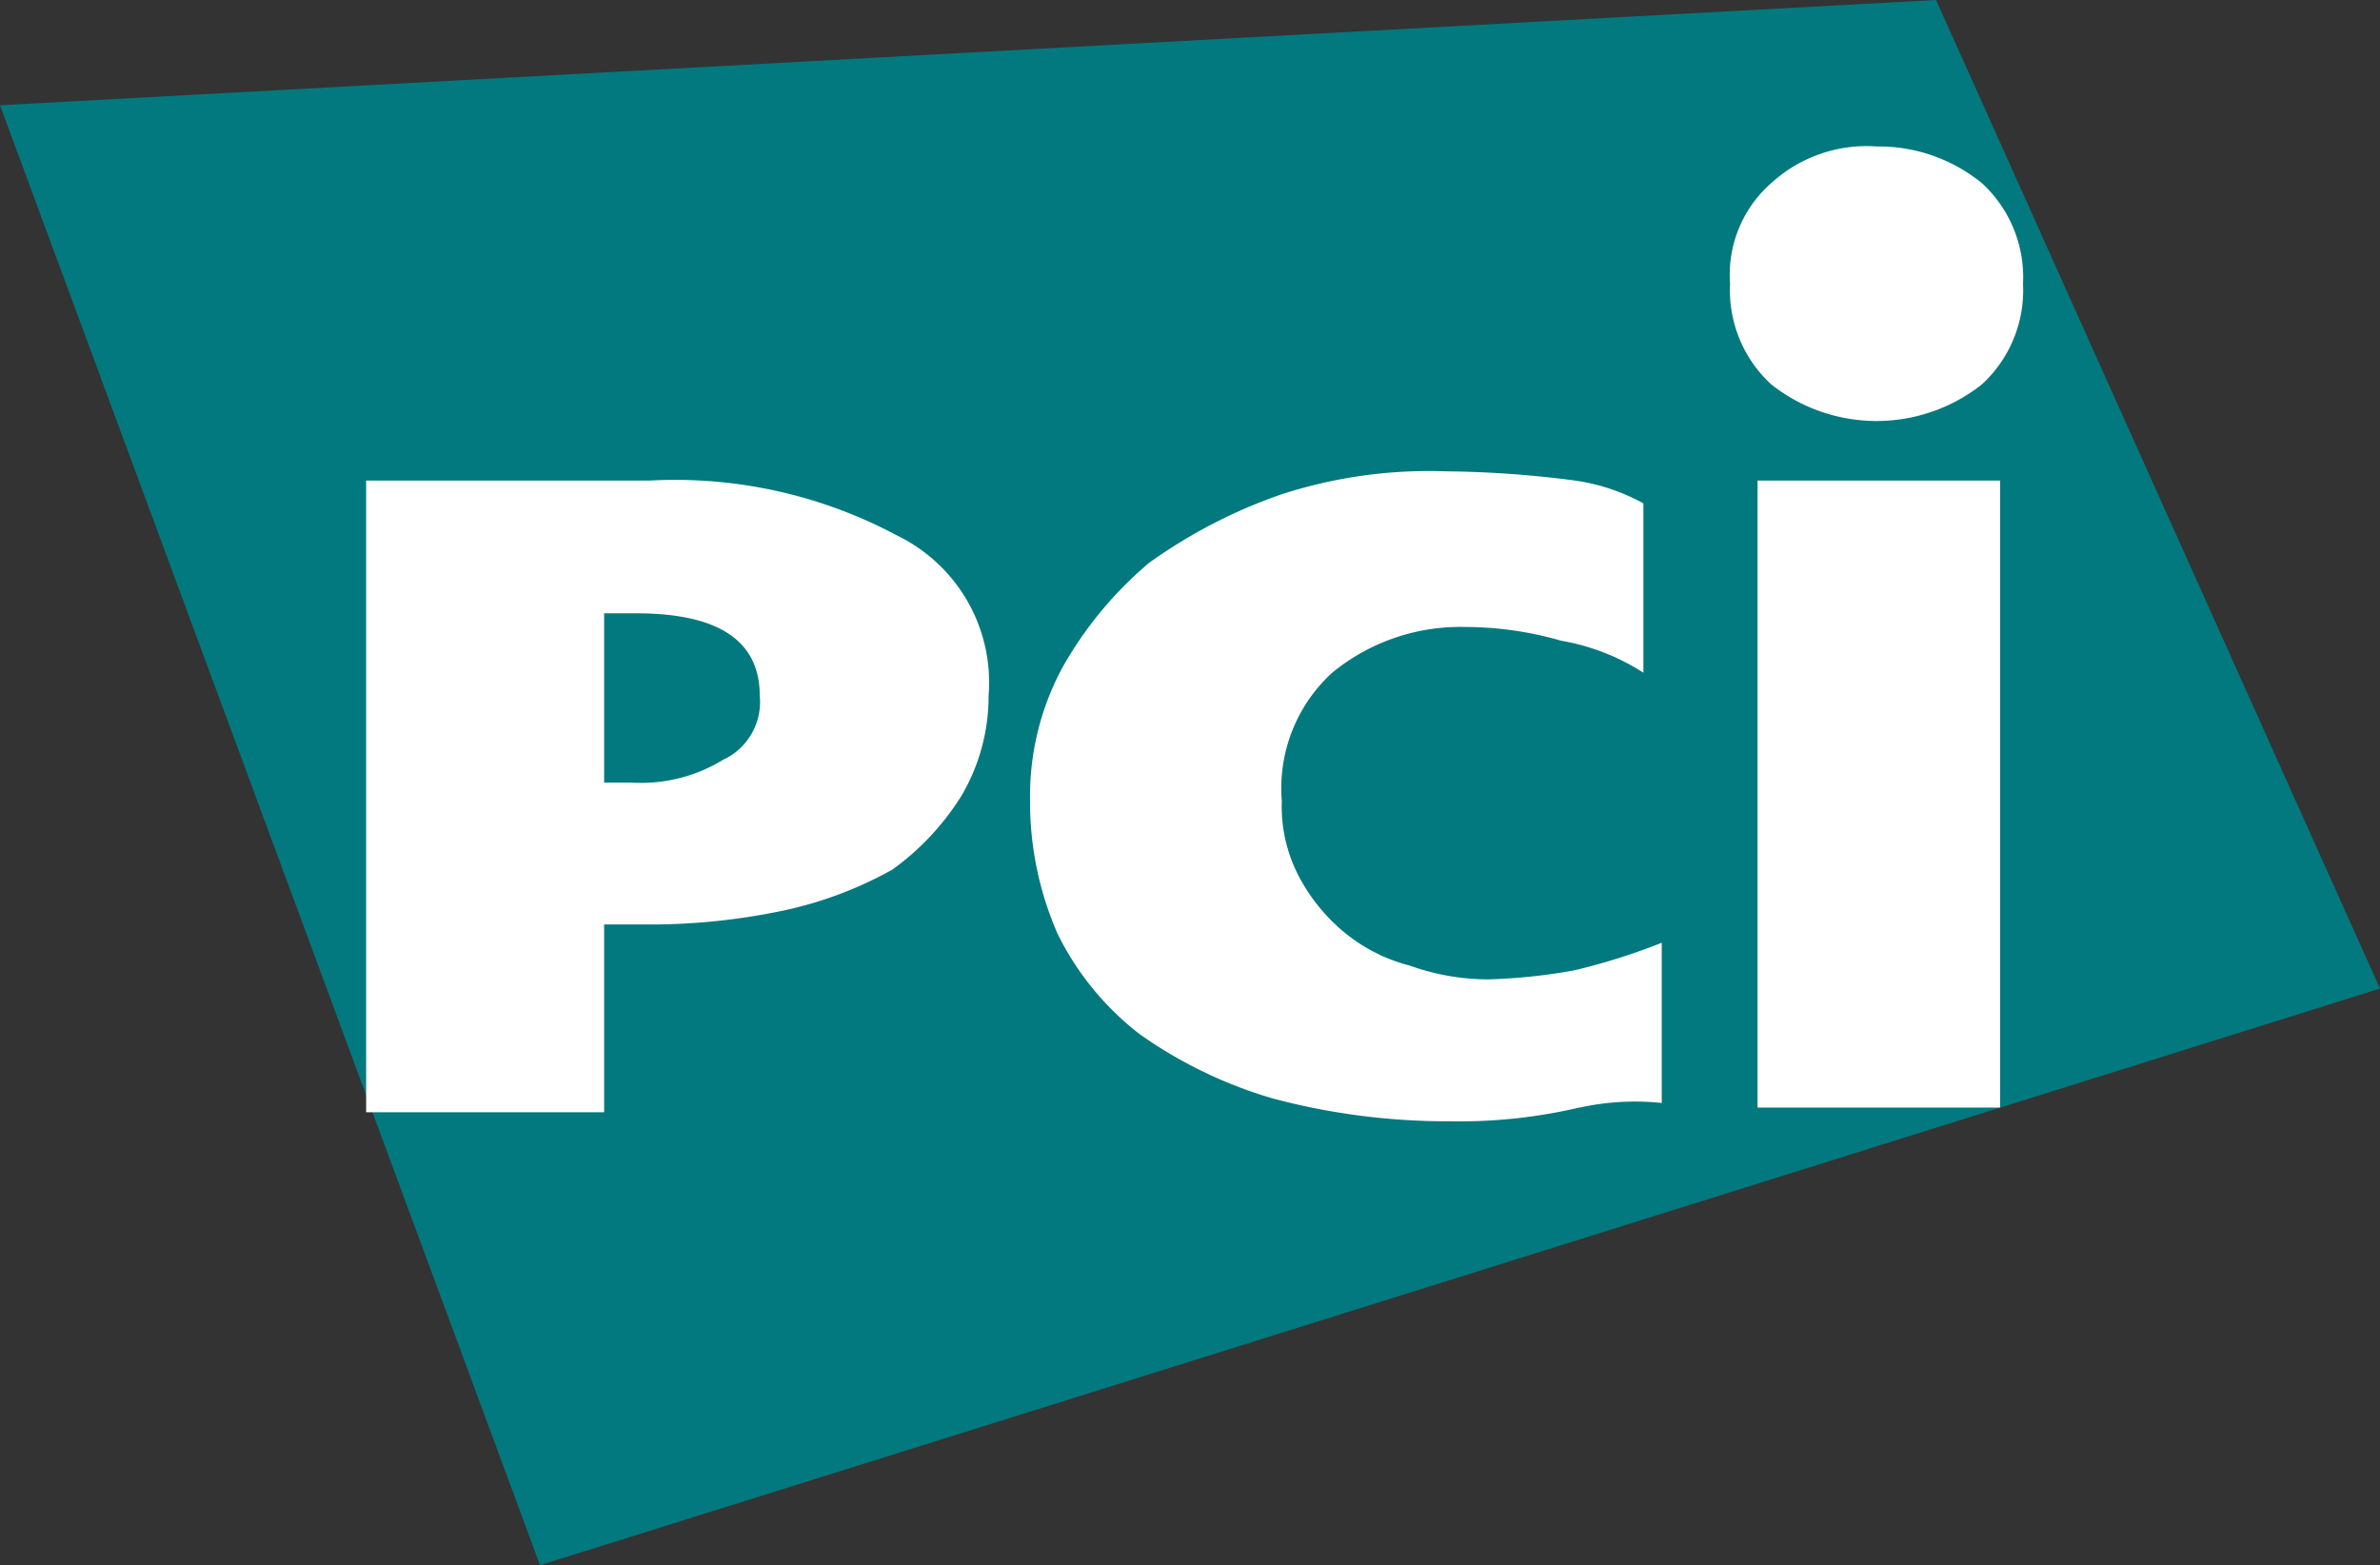 <svg xmlns="http://www.w3.org/2000/svg" width="50.682" height="33.333" viewBox="0 0 50.682 33.333"><rect x="0" y="0" width="50.682" height="33.333" fill="#333333" stroke="none"/><defs><style>.a{fill:#02797e;}.b{fill:#fff;}</style></defs><path class="a" d="M50.682,21.053,11.5,33.333,0,2.242,41.228,0l9.454,21.053"/><path class="b" d="M21.255,15.081a4.172,4.172,0,0,1-.585,2.144,5.575,5.575,0,0,1-1.462,1.559,8.324,8.324,0,0,1-2.339.877,13.8,13.8,0,0,1-3.021.292h-.78v4H8V10.5h6.043a10.029,10.029,0,0,1,5.263,1.17,3.48,3.48,0,0,1,1.949,3.411m-4.873,0q0-1.754-2.632-1.754h-.682v3.606h.585a3.353,3.353,0,0,0,1.949-.487A1.355,1.355,0,0,0,16.382,15.081Z" transform="translate(-0.203 -0.266)"/><path class="b" d="M34.2,23.848a11.14,11.14,0,0,1-2.729.292,14.415,14.415,0,0,1-3.8-.487,9.542,9.542,0,0,1-2.827-1.365,6.092,6.092,0,0,1-1.754-2.144,6.988,6.988,0,0,1-.585-2.827,5.77,5.77,0,0,1,.682-2.827,8.129,8.129,0,0,1,1.852-2.242,11.014,11.014,0,0,1,2.827-1.462,10.2,10.2,0,0,1,3.509-.487,22.417,22.417,0,0,1,2.729.195,4.259,4.259,0,0,1,1.462.487v3.606a4.717,4.717,0,0,0-1.754-.682,7.417,7.417,0,0,0-2.047-.292,4.3,4.3,0,0,0-2.827.975,3.333,3.333,0,0,0-1.072,2.729,3.207,3.207,0,0,0,.39,1.657,3.9,3.9,0,0,0,.975,1.17,3.6,3.6,0,0,0,1.365.682,4.951,4.951,0,0,0,1.657.292,11.94,11.94,0,0,0,1.852-.195,13.539,13.539,0,0,0,1.852-.585V23.75a5.458,5.458,0,0,0-1.754.1" transform="translate(-0.57 -0.261)"/><rect class="b" width="5.166" height="13.353" transform="translate(37.427 10.234)"/><path class="b" d="M44.038,6.124a2.719,2.719,0,0,1-.877,2.144,3.616,3.616,0,0,1-4.483,0A2.719,2.719,0,0,1,37.8,6.124a2.593,2.593,0,0,1,.877-2.144,3.012,3.012,0,0,1,2.242-.78,3.48,3.48,0,0,1,2.242.78,2.719,2.719,0,0,1,.877,2.144" transform="translate(-0.958 -0.081)"/></svg>